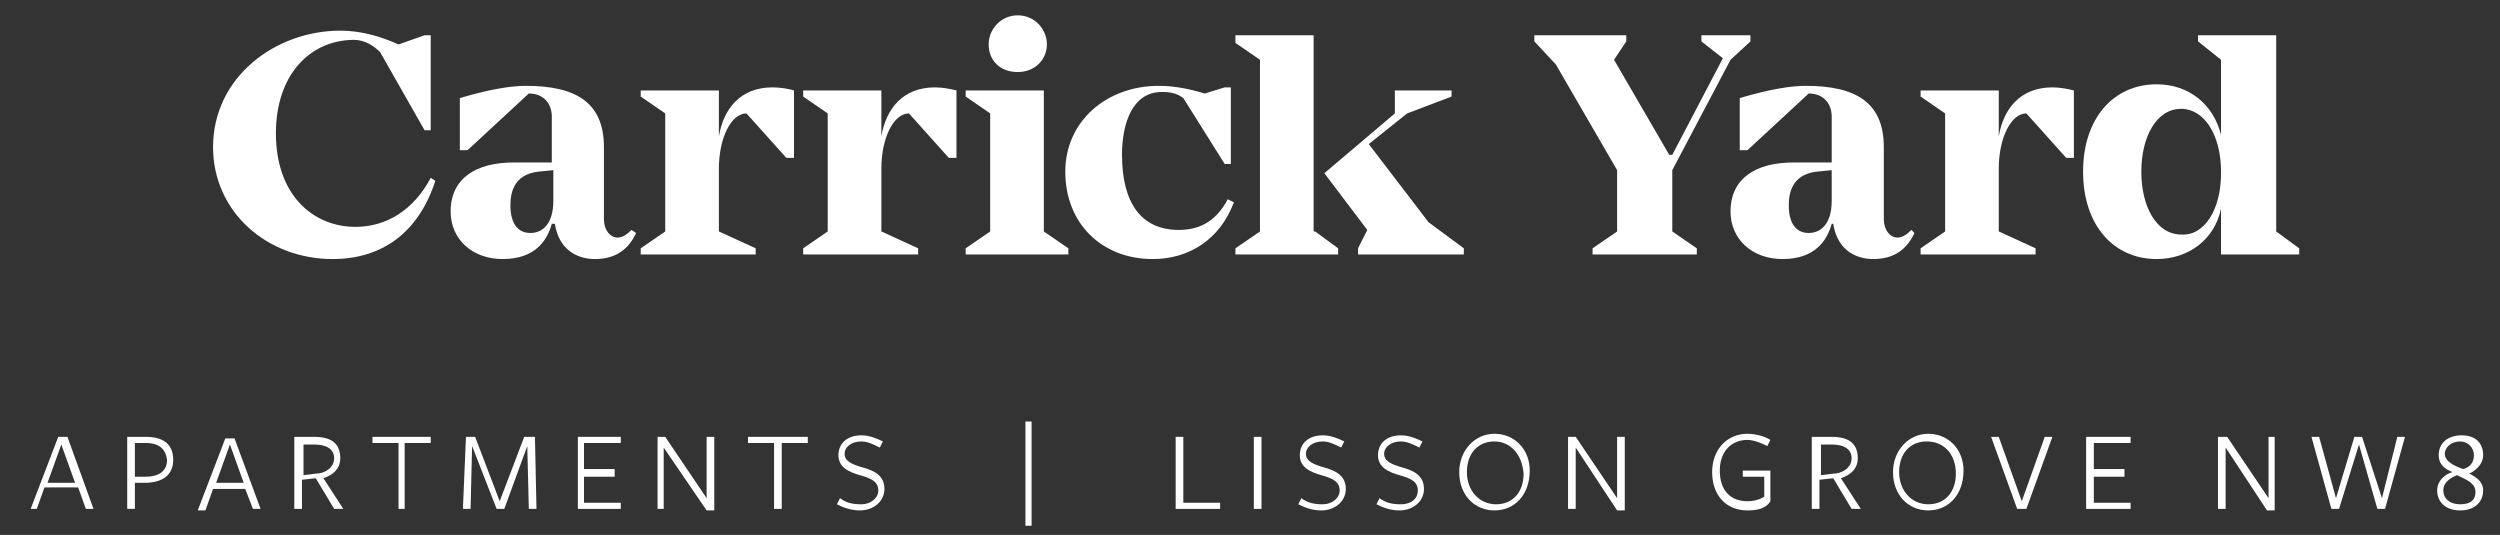 <?xml version="1.0" encoding="utf-8"?>
<!-- Generator: Adobe Illustrator 26.4.1, SVG Export Plug-In . SVG Version: 6.00 Build 0)  -->
<svg version="1.1" id="Layer_1" xmlns="http://www.w3.org/2000/svg" xmlns:xlink="http://www.w3.org/1999/xlink" x="0px" y="0px"
	 viewBox="0 0 163.1 34.9" style="enable-background:new 0 0 163.1 34.9;" xml:space="preserve">
<rect x="0" y="0" width="163.1" height="34.9" fill="#333333" stroke="none"/>
<style type="text/css">
	.st0{fill:#FFFFFF;}
</style>
<g>
	<g>
		<path class="st0" d="M28.4,11.8c-1.1,3.4-3.5,5.1-6.7,5.1c-4.3,0-7.8-3.1-7.8-7.3C13.9,5,18,2,22.2,2c1.4,0,2.7,0.4,3.8,0.9
			l1.7-0.6h0.4v6.2h-0.4l-2.9-5.1c-0.4-0.4-1-0.8-1.7-0.8c-2.8,0-5.1,2.2-5.1,6.1c0,4,2.4,6.1,5.2,6.1c2,0,3.8-1.1,4.9-3.2
			L28.4,11.8z"/>
		<path class="st0" d="M41.5,15.2c-0.6,1.3-1.6,1.7-2.7,1.7c-0.9,0-2.3-0.4-2.6-2.3H36c-0.3,1.1-1.1,2.3-3.2,2.3
			c-2,0-3.4-1.3-3.4-3.1c0-2.2,1.7-3.2,4.1-3.2h2.5V7.6c0-0.8-0.5-1.5-1.5-1.5l-4,3.7h-0.5V6.4c2-0.6,3.4-0.8,4.3-0.8
			c3.3,0,5.1,1.1,5.1,4v4.7c0,0.7,0.4,1.2,0.9,1.2c0.3,0,0.6-0.2,0.9-0.5L41.5,15.2z M36.1,13.1v-2l-1,0.1c-1.6,0.2-1.8,1.4-1.8,2.2
			c0,1.2,0.5,1.8,1.3,1.8S36.1,14.6,36.1,13.1"/>
		<path class="st0" d="M51.8,5.9v4.4h-0.5l-2.6-2.9c-1,0-1.8,1.6-1.8,3.6v4.1l2.4,1.1v0.4h-7.5v-0.4l1.6-1.1V7.4l-1.6-1.1V5.9h5.1v3
			c0.3-1.8,1.4-3.2,3.5-3.2C50.9,5.7,51.5,5.8,51.8,5.9"/>
		<path class="st0" d="M62.4,5.9v4.4h-0.5l-2.6-2.9c-1,0-1.8,1.6-1.8,3.6v4.1l2.4,1.1v0.4h-7.5v-0.4l1.6-1.1V7.4l-1.6-1.1V5.9h5.1v3
			c0.3-1.8,1.4-3.2,3.5-3.2C61.5,5.7,62,5.8,62.4,5.9"/>
		<path class="st0" d="M69.7,16.2v0.4H63v-0.4l1.6-1.1V7.4L63,6.3V5.9h5.1v9.2L69.7,16.2z M64.5,2.9c0-1,0.8-1.9,1.9-1.9
			c1.1,0,1.9,0.9,1.9,1.9c0,1-0.8,1.8-1.9,1.8C65.2,4.7,64.5,3.9,64.5,2.9"/>
		<path class="st0" d="M80.5,13.2c-0.9,2.4-2.9,3.7-5.3,3.7c-3.3,0-5.7-2.3-5.7-5.7c0-3.3,2.7-5.6,6.1-5.6c1,0,2,0.2,3,0.5l1.3-0.4
			h0.4v5h-0.4l-2.7-4.3C76.8,6.1,76.4,6,75.8,6c-1.9,0-2.6,2-2.6,4.1c0,3.2,1.3,4.9,3.7,4.9c1.3,0,2.4-0.5,3.2-2L80.5,13.2z"/>
		<path class="st0" d="M85.8,15.1l1.5,1.1v0.4h-6.7v-0.4l1.6-1.1V3.9l-1.6-1.1V2.3h5.1V15.1z M95.5,16.2v0.4h-6.9v-0.4l0.6-1.2
			l-2.8-3.7L91,7.4V5.9h3.7v0.4l-2.9,1.1l-2.5,2l3.9,5.1L95.5,16.2z"/>
		<polygon class="st0" points="109.1,11.1 109.1,15.1 110.7,16.2 110.7,16.6 103.9,16.6 103.9,16.2 105.5,15.1 105.5,11.1 
			101.5,4.2 100.1,2.7 100.1,2.3 106.1,2.3 106.1,2.7 105.3,3.9 108.9,10.1 109.1,10.1 112.4,3.8 111,2.7 111,2.3 114.2,2.3 
			114.2,2.7 112.9,3.9 		"/>
		<path class="st0" d="M124.9,15.2c-0.6,1.3-1.6,1.7-2.7,1.7c-0.9,0-2.3-0.4-2.6-2.3h-0.1c-0.3,1.1-1.1,2.3-3.2,2.3
			c-2,0-3.4-1.3-3.4-3.1c0-2.2,1.7-3.2,4.1-3.2h2.5V7.6c0-0.8-0.5-1.5-1.5-1.5l-4,3.7h-0.5V6.4c2-0.6,3.4-0.8,4.3-0.8
			c3.3,0,5.1,1.1,5.1,4v4.7c0,0.7,0.4,1.2,0.9,1.2c0.3,0,0.6-0.2,0.9-0.5L124.9,15.2z M119.5,13.1v-2l-1,0.1
			c-1.6,0.2-1.8,1.4-1.8,2.2c0,1.2,0.5,1.8,1.3,1.8S119.5,14.6,119.5,13.1"/>
		<path class="st0" d="M135.3,5.9v4.4h-0.5l-2.6-2.9c-1,0-1.8,1.6-1.8,3.6v4.1l2.4,1.1v0.4h-7.5v-0.4l1.6-1.1V7.4l-1.6-1.1V5.9h5.1
			v3c0.3-1.8,1.4-3.2,3.5-3.2C134.4,5.7,134.9,5.8,135.3,5.9"/>
		<path class="st0" d="M150,16.2v0.4h-5.1v-3c-0.4,2-2.1,3.3-4.2,3.3c-2.8,0-4.8-2.2-4.8-5.7c0-3.5,2-5.7,4.8-5.7
			c2.1,0,3.7,1.3,4.2,3.3V3.9l-1.5-1.2V2.3h5.1v12.8L150,16.2z M144.9,11.3v-0.1c0-2.4-1.1-4.1-2.6-4.1c-1.6,0-2.6,1.8-2.6,4.1
			c0,2.3,1,4.1,2.6,4.1C143.8,15.4,144.9,13.7,144.9,11.3"/>
		<path class="st0" d="M6.1,33.2H5.6l-0.5-1.4H2.9l-0.5,1.4H2l1.8-4.7h0.6L6.1,33.2z M4,29l-0.9,2.5h1.8L4,29z"/>
		<path class="st0" d="M9.4,31.5l-0.6,0v1.7H8.3v-4.7h1.2c1.3,0,1.8,0.6,1.8,1.5C11.3,31,10.6,31.5,9.4,31.5 M9.5,28.9H8.8v2.2
			l0.7,0c0.9,0,1.4-0.4,1.4-1.1C10.8,29.3,10.4,28.9,9.5,28.9"/>
		<path class="st0" d="M17,33.2h-0.5L16,31.9h-2.1l-0.5,1.4h-0.5l1.8-4.7h0.6L17,33.2z M15,29l-0.9,2.5h1.8L15,29z"/>
		<path class="st0" d="M19.7,33.2h-0.5v-4.7h1.3c1.2,0,1.7,0.5,1.7,1.4c0,0.7-0.5,1.1-1.1,1.3l1.3,2h-0.6l-1.2-2l-0.9,0.1V33.2z
			 M20.6,30.9c0.6,0,1.2-0.4,1.2-1c0-0.6-0.5-0.9-1.3-0.9h-0.7v2L20.6,30.9z"/>
		<polygon class="st0" points="26.4,28.9 26.4,33.2 26,33.2 26,28.9 24.3,28.9 24.3,28.5 28.1,28.5 28.1,28.9 		"/>
		<polygon class="st0" points="34.4,29.1 32.9,33.2 32.4,33.2 30.8,29.1 30.7,33.2 30.2,33.2 30.4,28.5 31,28.5 32.6,32.7 
			34.2,28.5 34.9,28.5 35,33.2 34.5,33.2 		"/>
		<polygon class="st0" points="37.7,33.2 37.7,28.5 40.5,28.5 40.5,28.9 38.1,28.9 38.1,30.6 40.1,30.6 40.1,31.1 38.1,31.1 
			38.1,32.8 40.5,32.8 40.5,33.2 		"/>
		<polygon class="st0" points="46.1,28.5 46.6,28.5 46.6,33.3 46.1,33.3 43.3,29.2 43.3,33.2 42.9,33.2 42.9,28.5 43.4,28.5 
			46.1,32.5 		"/>
		<polygon class="st0" points="51,28.9 51,33.2 50.5,33.2 50.5,28.9 48.8,28.9 48.8,28.5 52.7,28.5 52.7,28.9 		"/>
		<path class="st0" d="M57.3,32c0-0.6-0.5-0.8-1.2-1c-0.7-0.2-1.4-0.5-1.4-1.3c0-0.8,0.6-1.3,1.5-1.3c0.5,0,1,0.2,1.4,0.4l-0.2,0.4
			c-0.4-0.2-0.8-0.4-1.2-0.4c-0.7,0-1.1,0.4-1.1,0.8c0,0.5,0.5,0.7,1.2,0.9c0.7,0.2,1.4,0.5,1.4,1.4c0,0.8-0.7,1.4-1.6,1.4
			c-0.6,0-1.1-0.2-1.5-0.4l0.2-0.4c0.4,0.3,0.8,0.4,1.4,0.4C56.8,32.9,57.3,32.5,57.3,32"/>
		<rect x="66.9" y="27.5" class="st0" width="0.4" height="6.8"/>
		<polygon class="st0" points="76.7,33.2 76.7,28.5 77.2,28.5 77.2,32.8 79.6,32.8 79.6,33.2 		"/>
		<rect x="81.8" y="28.5" class="st0" width="0.5" height="4.7"/>
		<path class="st0" d="M87.4,32c0-0.6-0.5-0.8-1.2-1c-0.7-0.2-1.4-0.5-1.4-1.3c0-0.8,0.6-1.3,1.5-1.3c0.5,0,1,0.2,1.4,0.4l-0.2,0.4
			c-0.4-0.2-0.8-0.4-1.2-0.4c-0.7,0-1.1,0.4-1.1,0.8c0,0.5,0.5,0.7,1.2,0.9c0.7,0.2,1.4,0.5,1.4,1.4c0,0.8-0.7,1.4-1.6,1.4
			c-0.6,0-1.1-0.2-1.5-0.4l0.2-0.4c0.4,0.3,0.8,0.4,1.4,0.4C86.9,32.9,87.4,32.5,87.4,32"/>
		<path class="st0" d="M92.5,32c0-0.6-0.5-0.8-1.2-1c-0.7-0.2-1.4-0.5-1.4-1.3c0-0.8,0.6-1.3,1.5-1.3c0.5,0,1,0.2,1.4,0.4l-0.2,0.4
			c-0.4-0.2-0.8-0.4-1.2-0.4c-0.7,0-1.1,0.4-1.1,0.8c0,0.5,0.5,0.7,1.2,0.9c0.7,0.2,1.4,0.5,1.4,1.4c0,0.8-0.7,1.4-1.6,1.4
			c-0.6,0-1.1-0.2-1.5-0.4l0.2-0.4c0.4,0.3,0.8,0.4,1.4,0.4C92.1,32.9,92.5,32.5,92.5,32"/>
		<path class="st0" d="M97.5,33.3c-1.3,0-2.3-1-2.3-2.5c0-1.4,1-2.5,2.3-2.5c1.3,0,2.3,1,2.3,2.4C99.8,32.3,98.8,33.3,97.5,33.3
			 M97.5,28.8c-1.1,0-1.8,0.8-1.8,2c0,1.2,0.8,2.1,1.9,2.1c1.1,0,1.8-0.8,1.8-2C99.3,29.6,98.5,28.8,97.5,28.8"/>
		<polygon class="st0" points="105.5,28.5 106,28.5 106,33.3 105.5,33.3 102.8,29.2 102.8,33.2 102.3,33.2 102.3,28.5 102.8,28.5 
			105.5,32.5 		"/>
		<path class="st0" d="M114,33.3c-1.4,0-2.3-1-2.3-2.5c0-1.5,1-2.5,2.3-2.5c0.6,0,1.2,0.2,1.5,0.4l-0.2,0.4
			c-0.4-0.2-0.9-0.4-1.3-0.4c-1,0-1.8,0.7-1.8,2c0,1.3,0.7,2,1.8,2c0.4,0,0.8-0.1,1.1-0.3v-1.3h-1.4v-0.4h1.8v2
			C115.2,33.2,114.6,33.3,114,33.3"/>
		<path class="st0" d="M118.7,33.2h-0.5v-4.7h1.3c1.2,0,1.7,0.5,1.7,1.4c0,0.7-0.5,1.1-1.1,1.3l1.3,2h-0.6l-1.2-2l-0.9,0.1V33.2z
			 M119.6,30.9c0.6,0,1.2-0.4,1.2-1c0-0.6-0.5-0.9-1.3-0.9h-0.7v2L119.6,30.9z"/>
		<path class="st0" d="M125.8,33.3c-1.3,0-2.3-1-2.3-2.5c0-1.4,1-2.5,2.3-2.5c1.3,0,2.3,1,2.3,2.4C128.1,32.3,127.1,33.3,125.8,33.3
			 M125.7,28.8c-1.1,0-1.8,0.8-1.8,2c0,1.2,0.8,2.1,1.9,2.1c1.1,0,1.8-0.8,1.8-2C127.6,29.6,126.8,28.8,125.7,28.8"/>
		<polygon class="st0" points="132.2,33.2 131.6,33.2 129.9,28.5 130.4,28.5 131.9,32.7 133.4,28.5 133.9,28.5 		"/>
		<polygon class="st0" points="136.1,33.2 136.1,28.5 139,28.5 139,28.9 136.6,28.9 136.6,30.6 138.6,30.6 138.6,31.1 136.6,31.1 
			136.6,32.8 139,32.8 139,33.2 		"/>
		<polygon class="st0" points="148,28.5 148.4,28.5 148.4,33.3 147.9,33.3 145.2,29.2 145.2,33.2 144.7,33.2 144.7,28.5 145.3,28.5 
			148,32.5 		"/>
		<polygon class="st0" points="152.6,33.2 152.1,33.2 150.8,28.5 151.3,28.5 152.4,32.5 153.6,28.5 154.1,28.5 155.4,32.5 
			156.4,28.5 156.9,28.5 155.6,33.2 155.1,33.2 153.9,29 		"/>
		<path class="st0" d="M162,32c0,0.7-0.5,1.3-1.5,1.3c-1,0-1.5-0.6-1.5-1.3c0-0.7,0.6-1.1,1-1.2c-0.5-0.2-0.9-0.5-0.9-1.1
			c0-0.8,0.6-1.3,1.5-1.3c0.9,0,1.4,0.5,1.4,1.3c0,0.6-0.5,1-0.9,1.2C161.5,31.1,162,31.4,162,32 M159.4,32c0,0.5,0.4,0.9,1.1,0.9
			c0.7,0,1-0.3,1-0.8c0-0.6-0.6-0.8-1.2-1.1C159.8,31.2,159.4,31.5,159.4,32 M161.4,29.7c0-0.5-0.4-0.9-0.9-0.9c-0.6,0-1,0.4-1,0.8
			c0,0.5,0.6,0.8,1.2,1C161.1,30.5,161.4,30.2,161.4,29.7"/>
	</g>
</g>
</svg>
